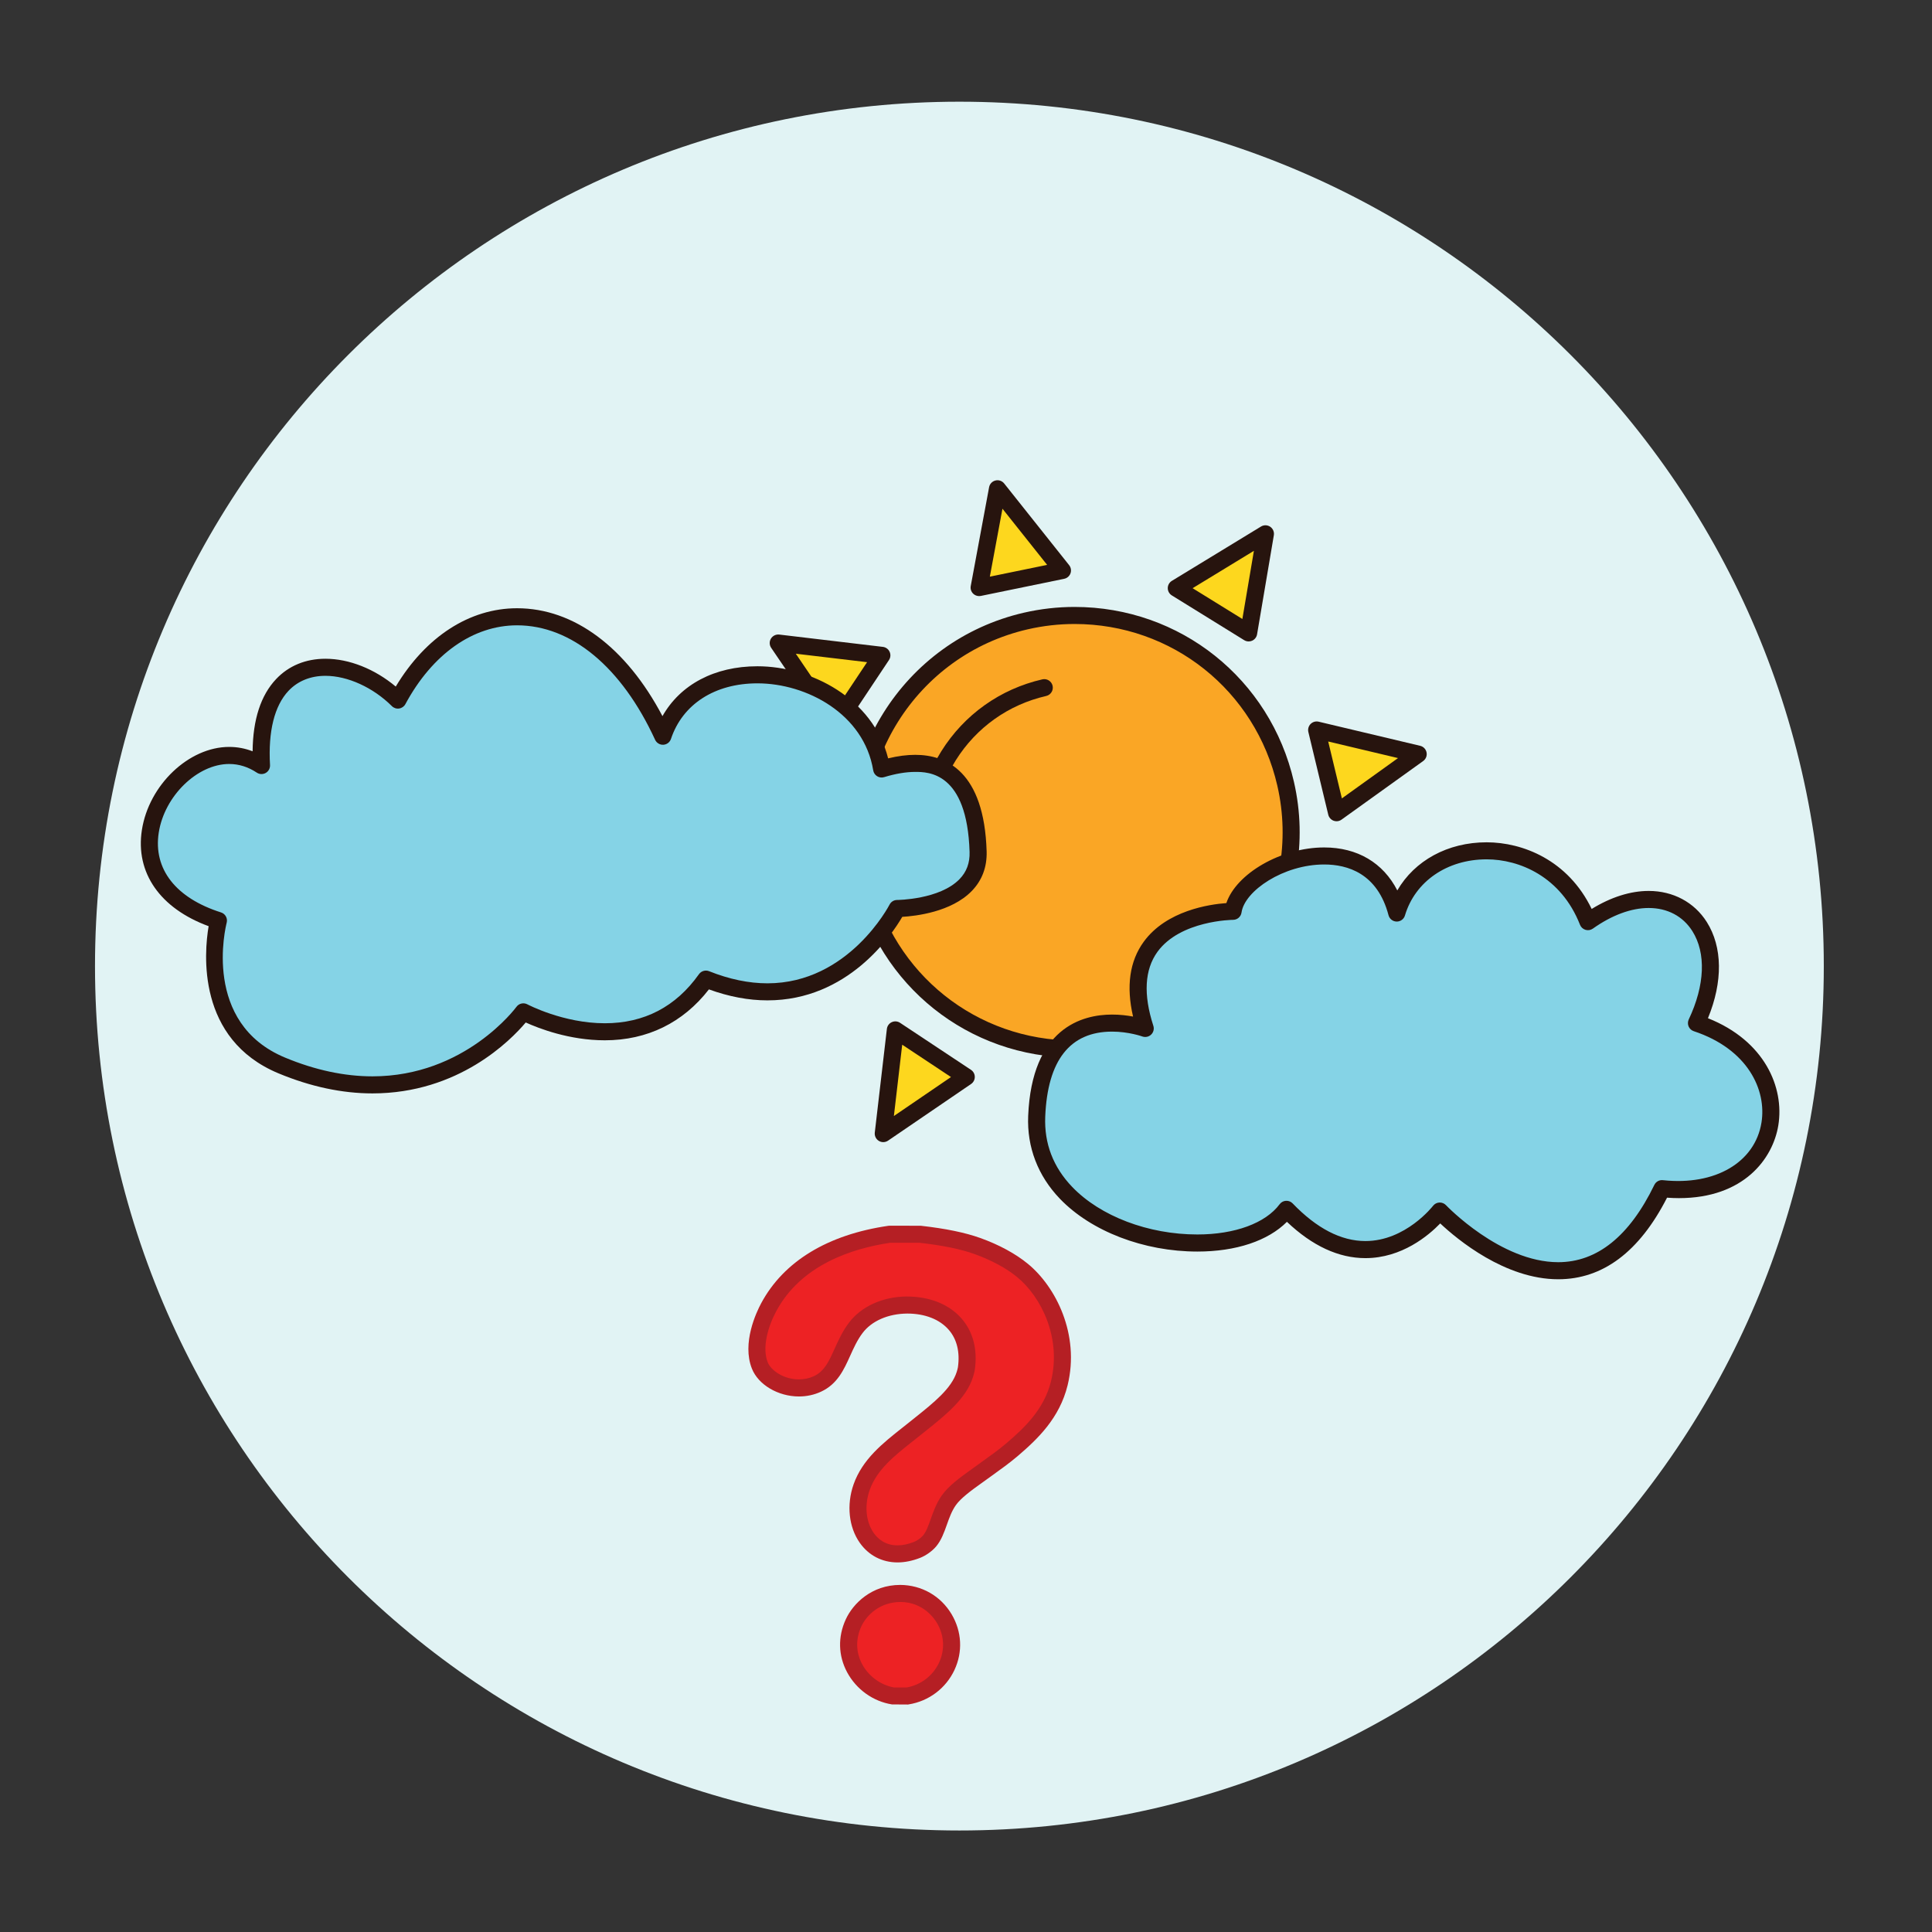 <svg id="Layer_1" xmlns="http://www.w3.org/2000/svg" xmlns:xlink="http://www.w3.org/1999/xlink" width="500" height="500" viewBox="0 0 500 500" enable-background="new 0 0 500 500"><rect x="0" y="0" width="500" height="500" fill="#333333" stroke="none"/><g id="Layer_1_copy_74"><path fill="#e1f3f4" d="M471.999 250.028c0 123.551-100.154 223.701-223.705 223.701S24.586 373.579 24.586 250.028c0-123.553 100.157-223.708 223.708-223.708S471.999 126.475 471.999 250.028z"/><g><g><path fill="#faa625" d="M332.72 202.839c6.929 30.191-11.932 60.291-42.124 67.218-30.195 6.928-60.291-11.937-67.219-42.127-6.925-30.196 11.936-60.29 42.125-67.218C295.701 153.785 325.789 172.643 332.72 202.839z"/><path fill="#27140e" d="M277.999 273.697c-27.308.0-50.653-18.617-56.772-45.277-7.188-31.33 12.45-62.673 43.784-69.861 4.308-.988 8.709-1.484 13.087-1.484 27.312.0 50.657 18.613 56.772 45.271 7.188 31.335-12.45 62.673-43.781 69.863C286.782 273.193 282.381 273.697 277.999 273.697zM278.098 161.488c-4.046.0-8.119.46-12.102 1.375-28.957 6.647-47.109 35.61-40.466 64.573 5.654 24.638 27.229 41.847 52.469 41.847 4.05.0 8.123-.465 12.103-1.378 28.96-6.644 47.111-35.61 40.47-64.574C324.912 178.694 303.337 161.488 278.098 161.488z"/></g><g><path fill="#27140e" d="M240.432 227.76c-1.005.0-1.913-.692-2.149-1.715-2.506-10.913-.609-22.149 5.336-31.635 5.949-9.489 15.232-16.092 26.146-18.596 1.182-.272 2.373.471 2.647 1.658.271 1.188-.472 2.372-1.66 2.646-9.765 2.238-18.069 8.148-23.394 16.637-5.318 8.487-7.016 18.539-4.773 28.302.274 1.187-.468 2.375-1.656 2.648C240.764 227.741 240.595 227.76 240.432 227.76z"/></g><g><polygon fill="#fdd71e" points="304.427,152.21 323.154,163.795 327.491,138.152"/><path fill="#27140e" d="M323.154 166.003c-.409.0-.81-.112-1.164-.33l-18.723-11.583c-.652-.405-1.053-1.121-1.049-1.888.003-.769.405-1.477 1.061-1.877l23.063-14.057c.739-.454 1.67-.429 2.389.055.714.486 1.079 1.345.938 2.196l-4.341 25.645c-.122.725-.601 1.341-1.268 1.643C323.771 165.94 323.463 166.003 323.154 166.003zm-14.508-13.779 12.877 7.967 2.985-17.637L308.646 152.224z"/></g><g><polygon fill="#fdd71e" points="340.751,188.922 345.901,210.33 367.026,195.163"/><path fill="#27140e" d="M345.901 212.538c-.261.0-.519-.045-.771-.139-.685-.259-1.202-.836-1.375-1.552l-5.153-21.408c-.176-.747.046-1.534.585-2.077.544-.543 1.328-.766 2.073-.591l26.282 6.244c.839.198 1.486.874 1.651 1.722.17.849-.176 1.716-.877 2.22l-21.129 15.166C346.809 212.396 346.354 212.538 345.901 212.538zM343.738 191.9l3.541 14.722 14.528-10.432L343.738 191.9z"/></g><g><polygon fill="#fdd71e" points="340.894,242.497 329.272,261.202 354.901,265.587"/><path fill="#27140e" d="M354.901 267.796c-.118.0-.243-.011-.372-.03l-25.632-4.389c-.723-.124-1.338-.6-1.64-1.271-.302-.67-.251-1.445.135-2.07l11.624-18.704c.403-.648 1.111-1.042 1.876-1.042.004.0.011.0.011.0.77.003 1.479.405 1.877 1.063l14.011 23.091c.447.738.427 1.668-.061 2.386C356.312 267.441 355.626 267.796 354.901 267.796zM332.879 259.578l17.628 3.02-9.633-15.881-7.995 12.861z"/></g><g><polygon fill="#fdd71e" points="304.112,278.743 282.686,283.854 297.811,305.014"/><path fill="#27140e" d="M297.811 307.223c-.703.0-1.373-.338-1.793-.925l-15.129-21.163c-.424-.598-.529-1.367-.269-2.056.257-.688.84-1.203 1.554-1.375l21.423-5.106c.752-.184 1.534.043 2.076.584.541.543.767 1.33.586 2.076l-6.298 26.271c-.203.843-.877 1.484-1.728 1.65C298.096 307.208 297.953 307.223 297.811 307.223zm-11.42-21.982 10.404 14.553 4.33-18.069L286.391 285.241z"/></g><g><polygon fill="#fdd71e" points="274.962,147.631 253.4,152.061 258.15,126.494"/><path fill="#27140e" d="M253.4 154.269c-.576.0-1.131-.223-1.549-.631-.523-.514-.759-1.257-.621-1.979l4.75-25.569c.158-.85.795-1.531 1.639-1.735.839-.211 1.716.09 2.259.766l16.812 21.139c.478.599.609 1.405.35 2.126-.262.721-.881 1.256-1.633 1.408l-21.562 4.433C253.697 154.257 253.55 154.269 253.4 154.269zM259.436 131.657l-3.265 17.582 14.826-3.048-11.561-14.534z"/></g><g><polygon fill="#fdd71e" points="228.229,169.602 216.022,187.927 201.408,166.419"/><path fill="#27140e" d="M216.022 190.135c-.728.0-1.412-.36-1.821-.967l-14.621-21.511c-.484-.717-.508-1.649-.058-2.389.451-.736 1.297-1.138 2.147-1.044l26.819 3.185c.759.093 1.422.572 1.741 1.268.324.696.26 1.512-.167 2.148l-12.199 18.329c-.414.609-1.097.979-1.828.982C216.029 190.135 216.029 190.135 216.022 190.135zm-10.066-20.954 10.05 14.792 8.394-12.604L205.956 169.181z"/></g><g><polygon fill="#fdd71e" points="209.653,219.854 214.141,241.409 188.556,236.714"/><path fill="#27140e" d="M214.141 243.617c-.137.0-.269-.012-.404-.038l-25.584-4.691c-.85-.155-1.531-.792-1.741-1.632s.089-1.724.767-2.264l21.101-16.864c.6-.479 1.402-.609 2.127-.351.722.261 1.256.877 1.415 1.625l4.388 21.139c.119.264.18.559.18.867.0 1.226-1.042 2.219-2.228 2.208C214.15 243.617 214.144 243.617 214.141 243.617zM193.713 235.417l17.597 3.229-3.086-14.822-14.511 11.593z"/></g><g><polygon fill="#fdd71e" points="231.717,266.542 250.068,278.713 228.584,293.374"/><path fill="#27140e" d="M228.584 295.582c-.393.0-.792-.105-1.141-.321-.738-.444-1.148-1.284-1.05-2.145l3.129-26.831c.088-.762.565-1.426 1.263-1.748.694-.323 1.51-.257 2.149.166l18.356 12.171c.612.403.981 1.088.983 1.825.008.734-.352 1.424-.961 1.839l-21.483 14.66C229.455 295.451 229.021 295.582 228.584 295.582zM233.49 270.368l-2.153 18.455 14.777-10.084L233.49 270.368z"/></g></g><g><path fill="#85d3e6" d="M56.532 238.238s-7.215 27.708 16.412 37.514c40.367 16.76 62.492-13.885 62.492-13.885s29.871 16.05 47.258-8.473c33.434 13.375 49.485-18.278 49.485-18.278s21.399.0 20.953-14.712-5.797-27.191-24.969-21.396c-4.456-27.191-48.146-33.882-56.613-8.468-17.834-38.789-52.009-40.125-68.58-9.366-13.005-12.926-37.079-13.818-35.292 16.942-20.061-13.375-47.703 28.531-11.146 40.122z"/><path fill="#27140e" d="M96.386 282.971c-7.835.0-16.013-1.744-24.288-5.181-21.257-8.823-19.27-31.233-18.104-38.092-12.559-4.617-18.988-13.81-17.275-24.882 1.801-11.662 12.149-21.515 22.591-21.515 2.097.0 4.124.383 6.068 1.136.074-8.215 2.112-14.489 6.077-18.689 3.251-3.442 7.663-5.263 12.769-5.263 6.146.0 12.772 2.654 18.196 7.2 7.771-12.924 19.095-20.271 31.398-20.271 14.709.0 28.239 10.107 37.629 27.92 4.618-8.163 13.479-12.905 24.575-12.905 13.861.0 29.911 8.333 33.826 23.833 2.509-.606 4.855-.911 7.005-.911 8.09.0 17.861 4.334 18.488 24.987.118 4.044-1.176 7.495-3.848 10.251-5.295 5.458-14.542 6.491-17.986 6.691-2.729 4.691-14.027 21.616-34.898 21.616-4.88.0-9.961-.957-15.142-2.842-6.691 8.627-15.969 13.176-26.946 13.176-9.18.0-17.116-3.09-20.459-4.61C132.168 269.236 118.689 282.971 96.386 282.971zM59.309 197.718c-8.244.0-16.764 8.304-18.227 17.774-1.459 9.408 4.416 16.932 16.117 20.641 1.117.354 1.762 1.523 1.467 2.658-.268 1.057-6.42 25.982 15.125 34.921 7.74 3.216 15.345 4.845 22.595 4.845 24.003.0 37.13-17.804 37.262-17.979.645-.899 1.862-1.175 2.831-.657.095.051 9.284 4.898 20.042 4.898 10.198.0 18.396-4.274 24.369-12.701.593-.829 1.673-1.151 2.624-.771 5.204 2.08 10.287 3.137 15.095 3.137 21.033.0 31.496-20.162 31.604-20.366.372-.74 1.135-1.206 1.964-1.206.108.0 11.012-.088 16.154-5.398 1.835-1.893 2.679-4.197 2.594-7.038-.626-20.708-10.747-20.708-14.072-20.708-2.363.0-5.075.454-8.045 1.356-.609.187-1.27.1-1.812-.239-.542-.34-.907-.89-1.009-1.518-2.397-14.624-17.229-22.519-29.966-22.519-11.008.0-19.375 5.378-22.378 14.389-.291.858-1.07 1.456-1.975 1.505-.883.049-1.747-.457-2.126-1.281-8.658-18.828-21.678-29.629-35.726-29.629-11.384.0-21.92 7.431-28.902 20.392-.329.613-.932 1.037-1.622 1.136-.685.105-1.385-.125-1.876-.617-4.869-4.837-11.454-7.84-17.194-7.84-3.854.0-7.161 1.342-9.555 3.878-3.641 3.856-5.293 10.497-4.788 19.208.048.837-.379 1.629-1.107 2.045-.725.413-1.625.386-2.319-.081C64.226 198.473 61.825 197.718 59.309 197.718z"/></g><g><path fill="#85d3e6" d="M296.382 266.167s-26.746-9.812-28.087 22.733c-1.333 32.539 51.714 41.464 64.642 24.072 22.295 23.188 39.682.444 39.682.444s36.106 38.341 57.512-5.796c32.988 3.572 38.339-33.096 8.914-42.846 11.591-24.469-6.688-41.407-28.087-26.25-9.809-24.966-43.222-23.184-49.477-2.229-6.696-25.414-40.576-12.928-42.361-.447C319.118 235.851 286.58 235.851 296.382 266.167z"/><path fill="#27140e" d="M403.264 331.072c-13.739.0-26.1-10.286-30.533-14.449-3.005 3.107-9.923 8.98-19.368 8.98-6.925.0-13.744-3.16-20.307-9.396-4.896 4.919-13.168 7.695-23.174 7.695-13.858.0-27.489-5.233-35.577-13.662-5.705-5.943-8.546-13.354-8.214-21.428.938-22.832 14.013-26.244 21.718-26.244 2.039.0 3.904.233 5.428.518-1.817-7.842-.896-14.339 2.761-19.362 5.892-8.1 17.058-9.693 21.379-10.005 2.58-7.631 14.153-14.401 25.327-14.401 8.604.0 15.264 3.985 18.917 11.123 4.473-7.71 13.021-12.454 23.116-12.454 9.332.0 21.073 4.588 27.188 17.251 4.972-3.059 10.029-4.666 14.753-4.666 6.321.0 11.796 2.927 15.027 8.027 4.105 6.493 4.194 15.469.311 24.913 14.702 5.836 19.792 17.922 18.215 27.705-1.405 8.699-8.983 18.858-25.715 18.858-1.008.0-2.038-.038-3.087-.117C424.271 323.969 414.803 331.072 403.264 331.072zm-30.647-19.861c.605.0 1.188.252 1.606.691.141.147 14.104 14.752 29.039 14.752 10.069.0 18.443-6.728 24.877-19.997.402-.837 1.283-1.335 2.222-1.228 13.57 1.467 23.852-4.643 25.507-14.916 1.36-8.431-3.531-19.007-17.521-23.643-.603-.198-1.087-.646-1.337-1.227-.247-.584-.233-1.244.034-1.812 4.191-8.848 4.529-17.183.928-22.872-2.438-3.851-6.446-5.973-11.296-5.973-4.517.0-9.515 1.844-14.446 5.338-.554.393-1.258.51-1.907.315-.646-.196-1.175-.675-1.422-1.309-4.906-12.484-15.701-16.934-24.166-16.934-10.209.0-18.504 5.703-21.139 14.53-.278.937-1.139 1.576-2.116 1.576-.008.0-.023.0-.037.0-.985-.019-1.843-.69-2.097-1.644-2.86-10.854-10.632-13.131-16.646-13.131-10.568.0-20.597 6.834-21.399 12.433-.154 1.085-1.084 1.892-2.181 1.895-.139.0-13.652.13-19.571 8.275-3.331 4.599-3.69 11.04-1.065 19.153.261.801.037 1.681-.568 2.265-.609.588-1.5.772-2.289.489-.033-.014-3.516-1.256-7.818-1.256-10.883.0-16.707 7.404-17.306 22.009-.287 6.94 2.062 13.063 6.985 18.19 7.283 7.588 19.695 12.301 32.394 12.301 9.685.0 17.642-2.926 21.284-7.828.389-.521.985-.846 1.632-.885.674-.033 1.28.205 1.73.67 6.217 6.468 12.551 9.746 18.833 9.746 10.419.0 17.435-9.021 17.505-9.111.394-.516.993-.828 1.639-.86C372.542 311.214 372.583 311.211 372.617 311.211z"/></g><g><g><path fill="#ed2224" d="M230.243 319.415c2.607.0 5.221.0 7.829.0 5.153.581 10.533 1.493 14.885 3.056 4.411 1.588 8.553 3.766 11.646 6.301 6.592 5.396 12.582 16.781 9.545 29.209-1.869 7.646-6.994 12.722-12.219 17.178-2.514 2.146-5.51 4.205-8.397 6.302-2.673 1.937-6.295 4.377-8.018 6.873-2.482 3.589-2.767 7.905-4.961 10.499-.85.992-2.191 1.874-3.246 2.286-11.304 4.432-17.814-6.306-14.317-16.222 2.354-6.679 8.215-10.67 13.931-15.274 5.438-4.371 11.119-8.58 12.792-13.933.121-.397.328-1.149.383-1.527 1.507-10.648-6.021-16.49-15.464-16.419-6.054.043-10.724 2.672-13.171 5.922-4.026 5.347-4.314 11.933-9.929 14.506-6.033 2.772-13.175-.481-14.885-4.771-1.906-4.775.119-11.037 2.286-15.086C204.798 327.393 216.485 321.415 230.243 319.415z"/><path fill="#b51f24" d="M232.285 404.352c-3.989.002-7.452-1.795-9.758-5.054-2.868-4.049-3.485-9.85-1.623-15.139 2.293-6.501 7.555-10.655 12.645-14.679.66-.521 1.327-1.045 1.99-1.58l1.253-1.006c4.865-3.888 9.468-7.565 10.812-11.865.098-.312.264-.881.305-1.174.556-3.926-.265-7.277-2.37-9.698-2.353-2.716-6.166-4.209-10.737-4.209-4.957.034-9.227 1.92-11.576 5.043-1.368 1.811-2.293 3.868-3.19 5.854-1.635 3.625-3.324 7.381-7.58 9.331-1.774.816-3.688 1.229-5.689 1.229-5.394.0-10.51-3.026-12.169-7.191-2.651-6.641 1.162-14.646 2.397-16.943 5.81-10.826 17.193-17.756 32.932-20.039l.318-.023 8.072.016c6.423.725 11.458 1.762 15.39 3.172 4.838 1.737 9.088 4.041 12.298 6.67 7.212 5.898 13.513 18.259 10.29 31.439-2.083 8.51-7.764 13.926-12.928 18.331-2.053 1.752-4.415 3.447-6.701 5.089l-2.807 2.021c-2.327 1.67-5.222 3.748-6.528 5.643-1.057 1.526-1.684 3.305-2.292 5.023-.704 1.975-1.426 4.023-2.801 5.646-1.02 1.191-2.634 2.337-4.127 2.919C236.111 403.954 234.154 404.352 232.285 404.352zM234.621 335.534c6.051.0 11.046 2.034 14.252 5.726 2.97 3.42 4.148 7.988 3.406 13.209-.098.721-.461 1.872-.465 1.883-1.744 5.588-7.092 9.86-12.271 13.998l-1.239.991c-.674.542-1.348 1.077-2.018 1.604-4.812 3.8-9.35 7.39-11.219 12.685-1.395 3.959-.988 8.222 1.061 11.119 1.029 1.457 2.936 3.188 6.155 3.187 1.313.0 2.733-.291 4.213-.873.714-.273 1.754-.935 2.376-1.666.848-.998 1.378-2.51 1.998-4.256.674-1.899 1.436-4.051 2.824-6.062 1.743-2.522 4.845-4.75 7.581-6.718l2.813-2.025c2.312-1.658 4.497-3.227 6.406-4.857 4.642-3.963 9.741-8.791 11.506-16.021 2.767-11.326-2.617-21.924-8.797-26.978-2.779-2.279-6.685-4.383-10.994-5.93-3.579-1.285-8.246-2.244-14.265-2.926H230.4c-9.951 1.469-23.086 5.74-29.521 17.734-2.069 3.854-3.731 9.353-2.185 13.219.843 2.123 4.168 4.409 8.068 4.409 1.361.0 2.655-.277 3.848-.823 2.755-1.264 3.921-3.854 5.396-7.134.951-2.103 2.028-4.49 3.688-6.695 3.169-4.215 8.749-6.758 14.922-6.802L234.621 335.534z"/></g><g><path fill="#ed2224" d="M234.821 438.921c-1.209.0-2.414.0-3.626.0-8.028-1.26-14.363-10.069-10.312-18.903 1.854-4.02 6.248-7.68 12.221-7.636 5.428.044 9.314 3.218 11.266 6.49C249.334 427.206 244.028 437.455 234.821 438.921z"/><path fill="#b51f24" d="M234.998 441.128l-4.146-.026c-4.889-.769-9.227-3.877-11.617-8.322-2.306-4.305-2.431-9.162-.352-13.684 1.89-4.117 6.721-8.922 14.108-8.922 5.558.04 10.471 2.868 13.273 7.567 2.672 4.489 2.942 9.756.749 14.452-2.229 4.753-6.653 8.078-11.849 8.903L234.998 441.128zM231.375 436.714h3.264c3.674-.641 6.792-3.021 8.377-6.396 1.567-3.346 1.367-7.107-.542-10.313-.752-1.26-3.65-5.369-9.387-5.414-5.394.0-8.844 3.42-10.194 6.354-1.486 3.232-1.405 6.696.237 9.752C224.81 433.829 227.961 436.122 231.375 436.714z"/></g></g></g></svg>